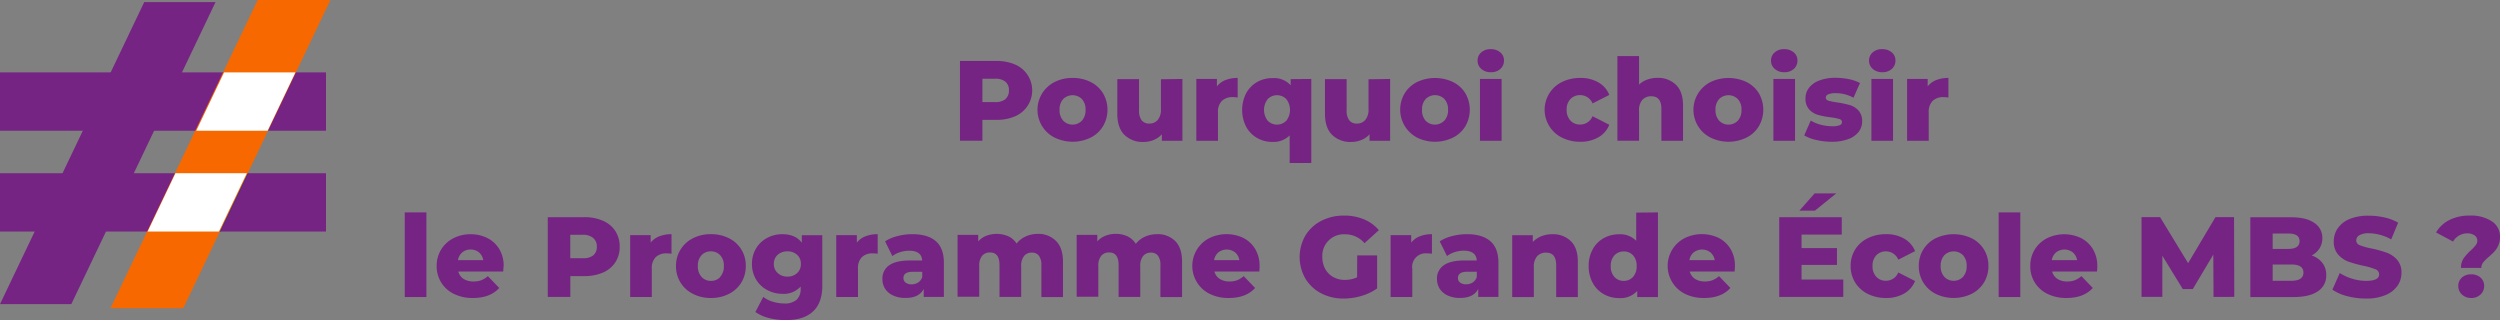 <?xml version="1.0" encoding="UTF-8"?> <svg xmlns="http://www.w3.org/2000/svg" id="Calque_1" data-name="Calque 1" viewBox="0 0 767.81 98.31"><rect x="0" y="0" width="767.81" height="98.31" fill="#808080" stroke="none"/><defs><style> .cls-1 { fill: #762483; } .cls-2 { fill: #27348b; } .cls-3 { fill: #f76800; } .cls-4 { fill: #fff; } </style></defs><title>ad-titre-faq</title><g><path class="cls-1" d="M61.94,162.76a8.64,8.64,0,0,1,0,15.89,13.93,13.93,0,0,1-5.78,1.1H51.89v6.41H45v-24.5h11.2A14.09,14.09,0,0,1,61.94,162.76Zm-3,10.61a3.27,3.27,0,0,0,1.09-2.64A3.31,3.31,0,0,0,59,168.07a4.76,4.76,0,0,0-3.22-.95H51.89v7.17h3.85A4.81,4.81,0,0,0,59,173.37Z" transform="translate(249.83 -142.94)"></path><path class="cls-1" d="M74.08,185.21a9.56,9.56,0,0,1,0-17.09,11.89,11.89,0,0,1,5.51-1.24,12,12,0,0,1,5.53,1.24,9.33,9.33,0,0,1,3.81,3.46,10,10,0,0,1,0,10.13,9.28,9.28,0,0,1-3.81,3.5,12.61,12.61,0,0,1-11,0ZM82.45,180a4.75,4.75,0,0,0,1.12-3.34,4.63,4.63,0,0,0-1.12-3.29,4.06,4.06,0,0,0-5.74,0,4.59,4.59,0,0,0-1.12,3.29A4.7,4.7,0,0,0,76.71,180a4,4,0,0,0,5.74,0Z" transform="translate(249.83 -142.94)"></path><path class="cls-1" d="M113.32,167.19v19H107v-2a6.85,6.85,0,0,1-2.52,1.75,8.16,8.16,0,0,1-3.11.6,7.93,7.93,0,0,1-5.86-2.18q-2.19-2.16-2.19-6.51v-10.6H100v9.52a5,5,0,0,0,.8,3.12,2.87,2.87,0,0,0,2.35,1,3.28,3.28,0,0,0,2.57-1.1,4.87,4.87,0,0,0,1-3.37v-9.14Z" transform="translate(249.83 -142.94)"></path><path class="cls-1" d="M126.56,167.52a10.09,10.09,0,0,1,3.73-.64v6a13.7,13.7,0,0,0-1.5-.11,4.66,4.66,0,0,0-3.35,1.16,4.71,4.71,0,0,0-1.2,3.54v8.71h-6.65v-19h6.33v2.27A6.32,6.32,0,0,1,126.56,167.52Z" transform="translate(249.83 -142.94)"></path><path class="cls-1" d="M152.9,167.19V193h-6.65v-8.47a7,7,0,0,1-5.28,2,9.38,9.38,0,0,1-4.71-1.21,8.87,8.87,0,0,1-3.36-3.43,11.38,11.38,0,0,1,0-10.33,8.87,8.87,0,0,1,3.36-3.43,9.38,9.38,0,0,1,4.71-1.2,6.92,6.92,0,0,1,5.6,2.2v-1.89ZM145.24,180a5.44,5.44,0,0,0,0-6.61,4,4,0,0,0-5.74,0,5.44,5.44,0,0,0,0,6.61,4,4,0,0,0,5.74,0Z" transform="translate(249.83 -142.94)"></path><path class="cls-1" d="M177.12,167.19v19h-6.33v-2a6.85,6.85,0,0,1-2.52,1.75,8.18,8.18,0,0,1-3.12.6,8,8,0,0,1-5.86-2.18q-2.19-2.16-2.19-6.51v-10.6h6.65v9.52a4.9,4.9,0,0,0,.81,3.12,2.84,2.84,0,0,0,2.34,1,3.28,3.28,0,0,0,2.57-1.1,4.87,4.87,0,0,0,1-3.37v-9.14Z" transform="translate(249.83 -142.94)"></path><path class="cls-1" d="M185.42,185.21a9.72,9.72,0,0,1-3.84-13.61,9.46,9.46,0,0,1,3.82-3.48,12.91,12.91,0,0,1,11,0,9.35,9.35,0,0,1,3.82,3.46,10.11,10.11,0,0,1,0,10.13,9.31,9.31,0,0,1-3.82,3.5,12.59,12.59,0,0,1-11,0Zm8.36-5.23a4.7,4.7,0,0,0,1.12-3.34,4.59,4.59,0,0,0-1.12-3.29,4.06,4.06,0,0,0-5.74,0,4.59,4.59,0,0,0-1.12,3.29A4.7,4.7,0,0,0,188,180a4,4,0,0,0,5.74,0Z" transform="translate(249.83 -142.94)"></path><path class="cls-1" d="M205.08,164.08a3.29,3.29,0,0,1-1.11-2.53,3.25,3.25,0,0,1,1.11-2.51,4.22,4.22,0,0,1,2.95-1,4.37,4.37,0,0,1,2.94,1,3.13,3.13,0,0,1,1.11,2.47,3.42,3.42,0,0,1-1.11,2.61,4.17,4.17,0,0,1-2.94,1A4.26,4.26,0,0,1,205.08,164.08Zm-.38,3.11h6.65v19H204.7Z" transform="translate(249.83 -142.94)"></path><path class="cls-1" d="M229.9,185.21a9.32,9.32,0,0,1-3.87-3.5,9.48,9.48,0,0,1,3.87-13.59,12.4,12.4,0,0,1,5.63-1.24,10.78,10.78,0,0,1,5.57,1.38,7.65,7.65,0,0,1,3.32,3.83l-5.14,2.62a4.07,4.07,0,0,0-3.78-2.55,4,4,0,0,0-3,1.19,4.49,4.49,0,0,0-1.17,3.29,4.59,4.59,0,0,0,1.17,3.34,3.94,3.94,0,0,0,3,1.21,4.07,4.07,0,0,0,3.78-2.56l5.14,2.63a7.65,7.65,0,0,1-3.32,3.83,10.78,10.78,0,0,1-5.57,1.39A12.28,12.28,0,0,1,229.9,185.21Z" transform="translate(249.83 -142.94)"></path><path class="cls-1" d="M264.92,169q2.15,2.1,2.15,6.33v10.85h-6.65V176.4c0-2.6-1-3.89-3.12-3.89a3.54,3.54,0,0,0-2.74,1.12,4.81,4.81,0,0,0-1,3.36v9.17h-6.65v-26h6.65v8.75a7.3,7.3,0,0,1,2.56-1.54,9.3,9.3,0,0,1,3.15-.52A7.8,7.8,0,0,1,264.92,169Z" transform="translate(249.83 -142.94)"></path><path class="cls-1" d="M275.54,185.21a9.56,9.56,0,0,1,0-17.09,12.91,12.91,0,0,1,11,0,9.29,9.29,0,0,1,3.82,3.46,10.11,10.11,0,0,1,0,10.13,9.25,9.25,0,0,1-3.82,3.5,12.59,12.59,0,0,1-11,0ZM283.9,180a4.7,4.7,0,0,0,1.12-3.34,4.59,4.59,0,0,0-1.12-3.29,4.06,4.06,0,0,0-5.74,0,4.63,4.63,0,0,0-1.12,3.29,4.75,4.75,0,0,0,1.12,3.34,4,4,0,0,0,5.74,0Z" transform="translate(249.83 -142.94)"></path><path class="cls-1" d="M295.21,164.08a3.27,3.27,0,0,1-1.12-2.53,3.23,3.23,0,0,1,1.12-2.51,4.19,4.19,0,0,1,2.94-1,4.37,4.37,0,0,1,2.94,1,3.13,3.13,0,0,1,1.12,2.47,3.42,3.42,0,0,1-1.12,2.61,4.17,4.17,0,0,1-2.94,1A4.23,4.23,0,0,1,295.21,164.08Zm-.39,3.11h6.65v19h-6.65Z" transform="translate(249.83 -142.94)"></path><path class="cls-1" d="M308,185.93a12.51,12.51,0,0,1-3.71-1.41l2-4.56a11,11,0,0,0,3.08,1.28,13.55,13.55,0,0,0,3.53.47,5.74,5.74,0,0,0,2.3-.33,1,1,0,0,0,.68-1c0-.42-.28-.72-.82-.89a16.07,16.07,0,0,0-2.61-.51,26.59,26.59,0,0,1-3.87-.73,6.1,6.1,0,0,1-2.75-1.68,4.82,4.82,0,0,1-1.15-3.44,5.18,5.18,0,0,1,1.08-3.23,7.21,7.21,0,0,1,3.17-2.24,13.55,13.55,0,0,1,5-.82,20.78,20.78,0,0,1,4.09.41,11.83,11.83,0,0,1,3.4,1.2l-2,4.51a11.1,11.1,0,0,0-5.46-1.4,5.36,5.36,0,0,0-2.31.37,1.08,1.08,0,0,0-.73,1c0,.44.27.75.8.93a20.16,20.16,0,0,0,2.66.54,27.71,27.71,0,0,1,3.89.81,5.91,5.91,0,0,1,2.68,1.66,4.76,4.76,0,0,1,1.13,3.38,5.15,5.15,0,0,1-1.08,3.2,7.11,7.11,0,0,1-3.2,2.22,14.32,14.32,0,0,1-5.1.81A20.59,20.59,0,0,1,308,185.93Z" transform="translate(249.83 -142.94)"></path><path class="cls-1" d="M325.31,164.08a3.27,3.27,0,0,1-1.12-2.53,3.23,3.23,0,0,1,1.12-2.51,4.17,4.17,0,0,1,2.94-1,4.37,4.37,0,0,1,2.94,1,3.13,3.13,0,0,1,1.12,2.47,3.42,3.42,0,0,1-1.12,2.61,4.17,4.17,0,0,1-2.94,1A4.22,4.22,0,0,1,325.31,164.08Zm-.39,3.11h6.65v19h-6.65Z" transform="translate(249.83 -142.94)"></path><path class="cls-1" d="M344.85,167.52a10.09,10.09,0,0,1,3.73-.64v6a13.7,13.7,0,0,0-1.5-.11,4.66,4.66,0,0,0-3.35,1.16,4.71,4.71,0,0,0-1.2,3.54v8.71h-6.65v-19h6.33v2.27A6.32,6.32,0,0,1,344.85,167.52Z" transform="translate(249.83 -142.94)"></path></g><g><path class="cls-1" d="M-125.52,208.17h6.65v26h-6.65Z" transform="translate(249.83 -142.94)"></path><path class="cls-1" d="M-95.28,226.34h-13.79a3.86,3.86,0,0,0,1.63,2.26,5.44,5.44,0,0,0,3,.78A6.55,6.55,0,0,0-102,229a7.22,7.22,0,0,0,2-1.26l3.5,3.64c-1.85,2.05-4.54,3.08-8.09,3.08a12.91,12.91,0,0,1-5.84-1.26,9.42,9.42,0,0,1-3.9-3.5,9.41,9.41,0,0,1-1.39-5.08,9.49,9.49,0,0,1,1.35-5,9.42,9.42,0,0,1,3.73-3.48,11.24,11.24,0,0,1,5.35-1.26,11.24,11.24,0,0,1,5.15,1.17,9,9,0,0,1,3.66,3.4,10,10,0,0,1,1.34,5.26C-95.18,224.74-95.21,225.29-95.28,226.34Zm-12.58-5.88a4,4,0,0,0-1.32,2.38h7.77a3.91,3.91,0,0,0-1.31-2.38,3.87,3.87,0,0,0-2.57-.88A3.83,3.83,0,0,0-107.86,220.46Z" transform="translate(249.83 -142.94)"></path><path class="cls-1" d="M-64.62,210.75a8.54,8.54,0,0,1,3.78,3.15,8.68,8.68,0,0,1,1.33,4.81,8.59,8.59,0,0,1-1.33,4.79,8.65,8.65,0,0,1-3.78,3.14,14.09,14.09,0,0,1-5.78,1.1h-4.27v6.4H-81.6v-24.5h11.2A13.93,13.93,0,0,1-64.62,210.75Zm-3,10.6a3.27,3.27,0,0,0,1.09-2.64,3.33,3.33,0,0,0-1.09-2.66,4.76,4.76,0,0,0-3.22-1h-3.85v7.18h3.85A4.81,4.81,0,0,0-67.6,221.35Z" transform="translate(249.83 -142.94)"></path><path class="cls-1" d="M-47.32,215.51a10.09,10.09,0,0,1,3.73-.65v6a13.34,13.34,0,0,0-1.5-.1,4.65,4.65,0,0,0-3.35,1.15,4.71,4.71,0,0,0-1.2,3.54v8.71h-6.65v-19H-50v2.28A6.24,6.24,0,0,1-47.32,215.51Z" transform="translate(249.83 -142.94)"></path><path class="cls-1" d="M-37,233.2a9.56,9.56,0,0,1-3.84-3.5,9.49,9.49,0,0,1-1.38-5.08,9.45,9.45,0,0,1,1.38-5A9.52,9.52,0,0,1-37,216.1a11.92,11.92,0,0,1,5.51-1.24,12,12,0,0,1,5.53,1.24,9.31,9.31,0,0,1,3.82,3.47,9.43,9.43,0,0,1,1.36,5.05,9.56,9.56,0,0,1-1.36,5.08,9.38,9.38,0,0,1-3.82,3.5,11.91,11.91,0,0,1-5.53,1.26A11.81,11.81,0,0,1-37,233.2Zm8.36-5.23a4.73,4.73,0,0,0,1.12-3.35,4.61,4.61,0,0,0-1.12-3.29,3.76,3.76,0,0,0-2.87-1.19,3.78,3.78,0,0,0-2.87,1.19,4.61,4.61,0,0,0-1.12,3.29A4.73,4.73,0,0,0-34.35,228a3.75,3.75,0,0,0,2.87,1.2A3.74,3.74,0,0,0-28.61,228Z" transform="translate(249.83 -142.94)"></path><path class="cls-1" d="M2.72,215.17v15.51q0,5.28-2.87,7.93t-8.26,2.64a21,21,0,0,1-5.25-.63,12.29,12.29,0,0,1-4.17-1.86l2.42-4.65a8.45,8.45,0,0,0,2.92,1.49,11.89,11.89,0,0,0,3.48.54A5.47,5.47,0,0,0-5.16,235a4.48,4.48,0,0,0,1.23-3.43v-.63a7,7,0,0,1-5.64,2.24A9.69,9.69,0,0,1-14.22,232a8.63,8.63,0,0,1-3.4-3.22A9.14,9.14,0,0,1-18.88,224a9,9,0,0,1,1.26-4.77,8.63,8.63,0,0,1,3.4-3.22,9.7,9.7,0,0,1,4.65-1.14q4.06,0,6,2.62v-2.31ZM-5,226.79A3.6,3.6,0,0,0-3.86,224,3.61,3.61,0,0,0-5,221.21a4.21,4.21,0,0,0-3-1.07,4.31,4.31,0,0,0-3,1.07A3.59,3.59,0,0,0-12.16,224a3.61,3.61,0,0,0,1.19,2.8,4.23,4.23,0,0,0,3,1.09A4.14,4.14,0,0,0-5,226.79Z" transform="translate(249.83 -142.94)"></path><path class="cls-1" d="M16,215.51a10.09,10.09,0,0,1,3.73-.65v6a13.48,13.48,0,0,0-1.5-.1,4.65,4.65,0,0,0-3.35,1.15,4.71,4.71,0,0,0-1.2,3.54v8.71H7v-19h6.33v2.28A6.24,6.24,0,0,1,16,215.51Z" transform="translate(249.83 -142.94)"></path><path class="cls-1" d="M37.58,217q2.47,2.16,2.48,6.6v10.53H33.87v-2.45q-1.44,2.77-5.6,2.77a8.82,8.82,0,0,1-3.82-.77A5.68,5.68,0,0,1,22,231.61a5.54,5.54,0,0,1-.82-3,4.85,4.85,0,0,1,2.06-4.18q2.07-1.49,6.37-1.49h3.78c-.12-2-1.46-3-4-3a9.31,9.31,0,0,0-2.77.44,7.4,7.4,0,0,0-2.38,1.21L22,217.06a12.32,12.32,0,0,1,3.83-1.62,18.06,18.06,0,0,1,4.54-.58Q35.1,214.86,37.58,217ZM32.15,229.7a3.12,3.12,0,0,0,1.26-1.65v-1.64H30.54c-1.94,0-2.9.64-2.9,1.92a1.69,1.69,0,0,0,.66,1.4,2.86,2.86,0,0,0,1.82.53A3.7,3.7,0,0,0,32.15,229.7Z" transform="translate(249.83 -142.94)"></path><path class="cls-1" d="M74.55,217q2.08,2.1,2.09,6.33v10.85H70v-9.76a4.7,4.7,0,0,0-.76-2.94,2.54,2.54,0,0,0-2.11-.95,3,3,0,0,0-2.42,1,4.76,4.76,0,0,0-.91,3.19v9.41H57.14v-9.76q0-3.88-2.87-3.89a3.08,3.08,0,0,0-2.45,1,4.76,4.76,0,0,0-.91,3.19v9.41H44.26v-19H50.6v2a6.58,6.58,0,0,1,2.5-1.73,9,9,0,0,1,6.74.15,6.05,6.05,0,0,1,2.55,2.24,7.37,7.37,0,0,1,2.84-2.2,9.07,9.07,0,0,1,3.74-.77A7.51,7.51,0,0,1,74.55,217Z" transform="translate(249.83 -142.94)"></path><path class="cls-1" d="M111.13,217q2.09,2.1,2.08,6.33v10.85h-6.65v-9.76a4.71,4.71,0,0,0-.75-2.94,2.56,2.56,0,0,0-2.12-.95,3,3,0,0,0-2.41,1,4.76,4.76,0,0,0-.91,3.19v9.41H93.72v-9.76q0-3.88-2.87-3.89a3.06,3.06,0,0,0-2.45,1,4.76,4.76,0,0,0-.91,3.19v9.41H80.84v-19h6.33v2a6.58,6.58,0,0,1,2.5-1.73,8.43,8.43,0,0,1,3.17-.58,8.34,8.34,0,0,1,3.57.73A6.14,6.14,0,0,1,99,217.83a7.33,7.33,0,0,1,2.83-2.2,9.08,9.08,0,0,1,3.75-.77A7.51,7.51,0,0,1,111.13,217Z" transform="translate(249.83 -142.94)"></path><path class="cls-1" d="M136.94,226.34H123.15a3.86,3.86,0,0,0,1.63,2.26,5.46,5.46,0,0,0,3,.78,6.49,6.49,0,0,0,2.36-.38,7.22,7.22,0,0,0,2-1.26l3.5,3.64c-1.84,2.05-4.54,3.08-8.08,3.08a12.92,12.92,0,0,1-5.85-1.26,9.57,9.57,0,0,1-.21-17.08A12,12,0,0,1,132,216a9,9,0,0,1,3.66,3.4,9.92,9.92,0,0,1,1.35,5.26C137.05,224.74,137,225.29,136.94,226.34Zm-12.58-5.88a3.91,3.91,0,0,0-1.31,2.38h7.76a3.91,3.91,0,0,0-1.31-2.38,4.19,4.19,0,0,0-5.14,0Z" transform="translate(249.83 -142.94)"></path><path class="cls-1" d="M167,221.37h6.12v10.15a16.13,16.13,0,0,1-4.83,2.31,19.1,19.1,0,0,1-5.46.8,14.7,14.7,0,0,1-6.93-1.62,12.21,12.21,0,0,1-4.83-4.54,13.25,13.25,0,0,1,0-13.16,12.17,12.17,0,0,1,4.87-4.53,15,15,0,0,1,7-1.63,15.66,15.66,0,0,1,6.16,1.16,11.91,11.91,0,0,1,4.55,3.32l-4.41,4a7.76,7.76,0,0,0-5.95-2.73,6.6,6.6,0,0,0-7,7,7.44,7.44,0,0,0,.88,3.63,6.22,6.22,0,0,0,2.45,2.48,7.12,7.12,0,0,0,3.6.89,8.83,8.83,0,0,0,3.75-.8Z" transform="translate(249.83 -142.94)"></path><path class="cls-1" d="M186.24,215.51a10,10,0,0,1,3.72-.65v6a13.2,13.2,0,0,0-1.5-.1,4.14,4.14,0,0,0-4.55,4.69v8.71h-6.65v-19h6.33v2.28A6.21,6.21,0,0,1,186.24,215.51Z" transform="translate(249.83 -142.94)"></path><path class="cls-1" d="M207.88,217q2.49,2.16,2.49,6.6v10.53h-6.2v-2.45q-1.42,2.77-5.6,2.77a8.78,8.78,0,0,1-3.81-.77,5.68,5.68,0,0,1-2.43-2.08,5.55,5.55,0,0,1-.83-3,4.85,4.85,0,0,1,2.07-4.18q2.07-1.49,6.37-1.49h3.78c-.12-2-1.46-3-4-3a9.24,9.24,0,0,0-2.76.44,7.4,7.4,0,0,0-2.38,1.21l-2.24-4.52a12.32,12.32,0,0,1,3.83-1.62,18,18,0,0,1,4.53-.58C203.82,214.86,206.23,215.58,207.88,217Zm-5.42,12.69a3.12,3.12,0,0,0,1.26-1.65v-1.64h-2.87q-2.91,0-2.91,1.92a1.7,1.7,0,0,0,.67,1.4,2.86,2.86,0,0,0,1.82.53A3.7,3.7,0,0,0,202.46,229.7Z" transform="translate(249.83 -142.94)"></path><path class="cls-1" d="M232.61,217c1.44,1.4,2.15,3.51,2.15,6.33v10.85h-6.65v-9.76c0-2.59-1-3.89-3.11-3.89a3.59,3.59,0,0,0-2.75,1.12,4.81,4.81,0,0,0-1,3.36v9.17h-6.65v-19h6.33v2.07a7.66,7.66,0,0,1,2.66-1.77,9,9,0,0,1,3.36-.61A7.79,7.79,0,0,1,232.61,217Z" transform="translate(249.83 -142.94)"></path><path class="cls-1" d="M259.37,208.17v26H253v-1.89a6.85,6.85,0,0,1-5.56,2.21,9.41,9.41,0,0,1-4.73-1.21,8.61,8.61,0,0,1-3.37-3.45,10.48,10.48,0,0,1-1.25-5.18,10.37,10.37,0,0,1,1.25-5.16,8.57,8.57,0,0,1,3.37-3.41,9.6,9.6,0,0,1,4.73-1.19,6.88,6.88,0,0,1,5.25,2v-8.65ZM251.7,228a4.73,4.73,0,0,0,1.12-3.35,4.64,4.64,0,0,0-1.1-3.29,3.71,3.71,0,0,0-2.85-1.19,3.78,3.78,0,0,0-2.87,1.19,4.61,4.61,0,0,0-1.12,3.29A4.73,4.73,0,0,0,246,228a3.75,3.75,0,0,0,2.87,1.2A3.7,3.7,0,0,0,251.7,228Z" transform="translate(249.83 -142.94)"></path><path class="cls-1" d="M282.92,226.34H269.13a3.91,3.91,0,0,0,1.63,2.26,5.48,5.48,0,0,0,3,.78,6.45,6.45,0,0,0,2.36-.38,7,7,0,0,0,2-1.26l3.5,3.64c-1.84,2.05-4.54,3.08-8.08,3.08a12.92,12.92,0,0,1-5.85-1.26,9.58,9.58,0,0,1-.21-17.08A12,12,0,0,1,278,216a9,9,0,0,1,3.66,3.4,9.92,9.92,0,0,1,1.35,5.26C283,224.74,283,225.29,282.92,226.34Zm-12.58-5.88a3.91,3.91,0,0,0-1.31,2.38h7.77a4,4,0,0,0-1.31-2.38,4.21,4.21,0,0,0-5.15,0Z" transform="translate(249.83 -142.94)"></path><path class="cls-1" d="M316.28,228.79v5.35H296.61v-24.5h19.21V215H303.47v4.13h10.88v5.18H303.47v4.48Zm-8.79-26.46h6.65l-6.58,5.32H302.8Z" transform="translate(249.83 -142.94)"></path><path class="cls-1" d="M323.8,233.2a9.58,9.58,0,0,1-3.87-3.5,9.49,9.49,0,0,1-1.38-5.08,9.36,9.36,0,0,1,1.38-5.05,9.52,9.52,0,0,1,3.87-3.47,12.44,12.44,0,0,1,5.64-1.24,10.77,10.77,0,0,1,5.56,1.38,7.66,7.66,0,0,1,3.33,3.83l-5.15,2.63a4.08,4.08,0,0,0-3.78-2.56,4,4,0,0,0-2.95,1.19,4.46,4.46,0,0,0-1.18,3.29,4.58,4.58,0,0,0,1.18,3.35,3.94,3.94,0,0,0,2.95,1.2,4.07,4.07,0,0,0,3.78-2.55l5.15,2.62a7.65,7.65,0,0,1-3.33,3.84,10.77,10.77,0,0,1-5.56,1.38A12.32,12.32,0,0,1,323.8,233.2Z" transform="translate(249.83 -142.94)"></path><path class="cls-1" d="M344.7,233.2a9.36,9.36,0,0,1-5.22-8.58,9.33,9.33,0,0,1,5.2-8.52,12.91,12.91,0,0,1,11,0,9.31,9.31,0,0,1,3.82,3.47,9.43,9.43,0,0,1,1.36,5.05,9.56,9.56,0,0,1-1.36,5.08,9.38,9.38,0,0,1-3.82,3.5,12.68,12.68,0,0,1-11,0Zm8.36-5.23a4.73,4.73,0,0,0,1.12-3.35,4.61,4.61,0,0,0-1.12-3.29,4.06,4.06,0,0,0-5.74,0,4.65,4.65,0,0,0-1.12,3.29,4.77,4.77,0,0,0,1.12,3.35,4,4,0,0,0,5.74,0Z" transform="translate(249.83 -142.94)"></path><path class="cls-1" d="M364,208.17h6.65v26H364Z" transform="translate(249.83 -142.94)"></path><path class="cls-1" d="M394.22,226.34H380.43a3.86,3.86,0,0,0,1.63,2.26,5.46,5.46,0,0,0,3,.78,6.49,6.49,0,0,0,2.36-.38,7.08,7.08,0,0,0,2-1.26l3.5,3.64c-1.84,2.05-4.54,3.08-8.08,3.08A12.92,12.92,0,0,1,379,233.2a9.27,9.27,0,0,1-5.28-8.58,9.57,9.57,0,0,1,1.34-5,9.42,9.42,0,0,1,3.73-3.48,12,12,0,0,1,10.5-.09,9,9,0,0,1,3.66,3.4,9.92,9.92,0,0,1,1.35,5.26C394.33,224.74,394.29,225.29,394.22,226.34Zm-12.58-5.88a3.91,3.91,0,0,0-1.31,2.38h7.77a4,4,0,0,0-1.32-2.38,4.19,4.19,0,0,0-5.14,0Z" transform="translate(249.83 -142.94)"></path><path class="cls-1" d="M430,234.14l-.07-13-6.3,10.57h-3.08l-6.27-10.22v12.63h-6.4v-24.5h5.7l8.61,14.14,8.4-14.14h5.71l.07,24.5Z" transform="translate(249.83 -142.94)"></path><path class="cls-1" d="M463.42,223.66a6,6,0,0,1,1.19,3.76,5.65,5.65,0,0,1-2.59,5q-2.59,1.76-7.49,1.75H441.3v-24.5h12.53q4.68,0,7.14,1.74a5.44,5.44,0,0,1,2.45,4.67,5.82,5.82,0,0,1-.86,3.13,6,6,0,0,1-2.43,2.19A6.89,6.89,0,0,1,463.42,223.66Zm-15.26-9v4.73h4.76c2.33,0,3.5-.8,3.5-2.39s-1.17-2.34-3.5-2.34Zm9.45,12c0-1.65-1.22-2.48-3.64-2.48h-5.81v5H454C456.39,229.14,457.61,228.31,457.61,226.65Z" transform="translate(249.83 -142.94)"></path><path class="cls-1" d="M471.05,233.9a14,14,0,0,1-4.55-2l2.27-5.11a14.76,14.76,0,0,0,3.82,1.75,14.59,14.59,0,0,0,4.27.66c2.66,0,4-.66,4-2a1.66,1.66,0,0,0-1.14-1.56,21.42,21.42,0,0,0-3.66-1.07,35.05,35.05,0,0,1-4.62-1.27,7.78,7.78,0,0,1-3.18-2.19,5.89,5.89,0,0,1-1.33-4.06,7,7,0,0,1,1.22-4,8.26,8.26,0,0,1,3.66-2.86,15.05,15.05,0,0,1,6-1,21.2,21.2,0,0,1,4.76.55,14.56,14.56,0,0,1,4.13,1.59l-2.14,5.14a14.26,14.26,0,0,0-6.79-1.89,5.66,5.66,0,0,0-3,.62,1.83,1.83,0,0,0-.94,1.59,1.58,1.58,0,0,0,1.12,1.47,19.72,19.72,0,0,0,3.6,1,35.09,35.09,0,0,1,4.64,1.28,8.11,8.11,0,0,1,3.18,2.17,5.79,5.79,0,0,1,1.35,4,6.94,6.94,0,0,1-1.22,4,8.4,8.4,0,0,1-3.68,2.86,14.9,14.9,0,0,1-5.95,1.06A22.59,22.59,0,0,1,471.05,233.9Z" transform="translate(249.83 -142.94)"></path><path class="cls-1" d="M506.78,222.33a14.94,14.94,0,0,1,2.24-2.5,12.57,12.57,0,0,0,1.5-1.59,2.25,2.25,0,0,0,.49-1.39,1.9,1.9,0,0,0-.85-1.62,3.77,3.77,0,0,0-2.23-.62,5,5,0,0,0-2.53.67,5.1,5.1,0,0,0-1.84,1.85l-5.22-2.8a9.92,9.92,0,0,1,4.07-3.81,13.57,13.57,0,0,1,6.33-1.37,11.62,11.62,0,0,1,6.7,1.74,5.54,5.54,0,0,1,2.54,4.84,6.12,6.12,0,0,1-.49,2.54,7,7,0,0,1-1.17,1.86,23.19,23.19,0,0,1-1.77,1.69,13,13,0,0,0-1.75,1.74,2.64,2.64,0,0,0-.56,1.66H506A5.07,5.07,0,0,1,506.78,222.33Zm-.49,11.06a3.45,3.45,0,0,1-1.12-2.61,3.38,3.38,0,0,1,1.1-2.59,4.09,4.09,0,0,1,2.85-1,4.16,4.16,0,0,1,2.88,1,3.37,3.37,0,0,1,1.12,2.59,3.49,3.49,0,0,1-1.12,2.61,4,4,0,0,1-2.88,1.07A4,4,0,0,1,506.29,233.39Z" transform="translate(249.83 -142.94)"></path></g><rect class="cls-1" y="22.23" width="100.12" height="17.92"></rect><rect class="cls-1" y="53.2" width="100.12" height="17.91"></rect><polygon class="cls-1" points="66.2 0.64 21.9 93.41 0 93.41 44.3 0.64 66.2 0.64"></polygon><polygon class="cls-2" points="76.32 53.2 54.42 53.2 45.87 71.11 67.76 71.11 76.32 53.2"></polygon><polygon class="cls-3" points="79.14 0 33.94 94.66 56.29 94.66 101.48 0 79.14 0"></polygon><polygon class="cls-4" points="90.73 22.23 68.83 22.23 60.28 40.15 82.18 40.15 90.73 22.23"></polygon><polygon class="cls-4" points="75.8 53.19 53.9 53.19 45.34 71.11 67.24 71.11 75.8 53.19"></polygon></svg> 